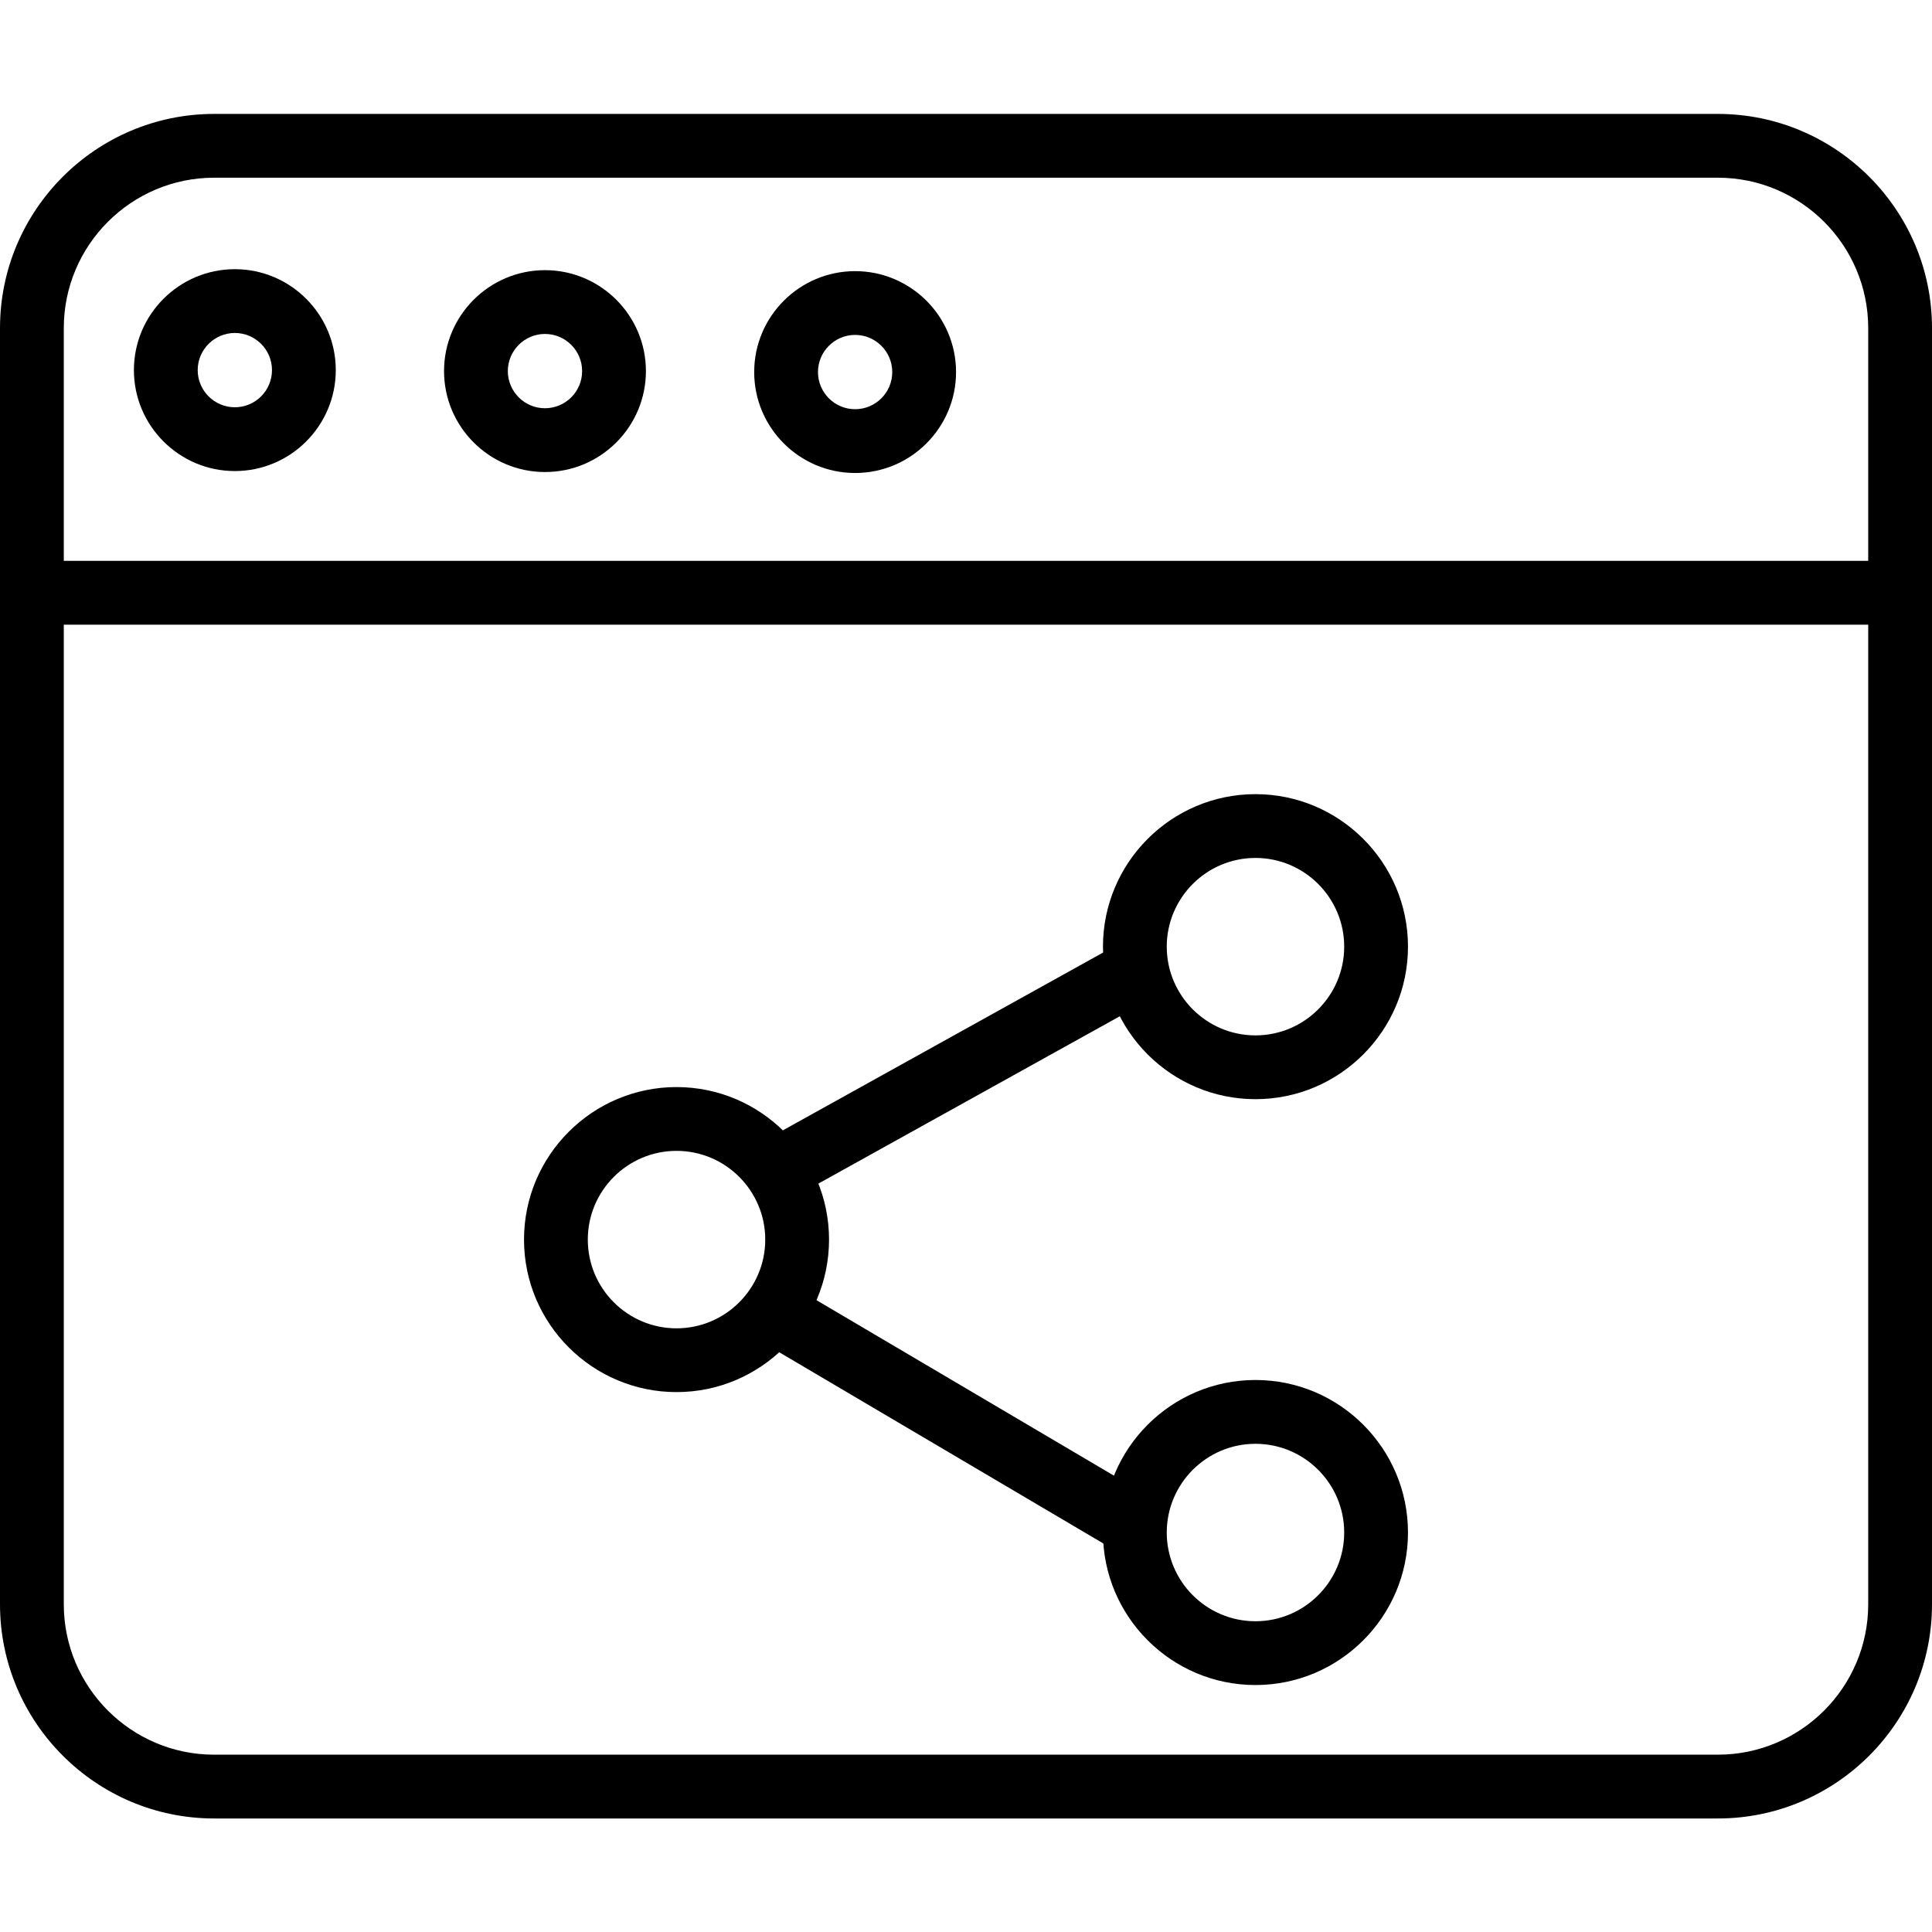 <svg height="424pt" viewBox="0 -25 424 424" width="424pt" xmlns="http://www.w3.org/2000/svg"><path d="m275.527 216.227c-18.453 0-33.469-15.016-33.469-33.469 0-18.457 15.016-33.473 33.469-33.473 18.457 0 33.473 15.016 33.473 33.473 0 18.453-15.016 33.469-33.473 33.469zm0-52.941c-10.734 0-19.469 8.734-19.469 19.473 0 10.734 8.734 19.469 19.469 19.469 10.738 0 19.473-8.734 19.473-19.469 0-10.738-8.734-19.473-19.473-19.473zm0 0"/><path d="m275.527 344.801c-18.453 0-33.469-15.016-33.469-33.473s15.016-33.473 33.469-33.473c18.457 0 33.473 15.016 33.473 33.473s-15.016 33.473-33.473 33.473zm0-52.941c-10.734 0-19.469 8.734-19.469 19.469 0 10.738 8.734 19.473 19.469 19.473 10.738 0 19.473-8.734 19.473-19.473 0-10.734-8.734-19.469-19.473-19.469zm0 0"/><path d="m148.473 280.512c-18.457 0-33.473-15.012-33.473-33.469s15.016-33.473 33.473-33.473c18.453 0 33.469 15.016 33.469 33.473s-15.016 33.469-33.469 33.469zm0-52.941c-10.738 0-19.473 8.734-19.473 19.473s8.734 19.473 19.473 19.473c10.734 0 19.469-8.734 19.469-19.473s-8.734-19.473-19.469-19.473zm0 0"/><path d="m170.742 238.672c-2.461 0-4.848-1.301-6.125-3.605-1.875-3.379-.656-7.641 2.723-9.52l78.141-43.383c3.375-1.875 7.637-.656 9.516 2.723 1.879 3.383.656 7.641-2.723 9.52l-78.137 43.383c-1.078.598-2.242.883-3.395.883zm0 0"/><path d="m248.867 316.578c-1.207 0-2.434-.312-3.547-.969l-77.836-45.922c-3.332-1.965-4.438-6.258-2.473-9.586 1.965-3.332 6.254-4.438 9.586-2.473l77.836 45.922c3.328 1.965 4.434 6.254 2.473 9.586-1.305 2.211-3.641 3.441-6.039 3.441zm0 0"/><path d="m377 374.086h-330c-25.914 0-47-21.082-47-47v-280.086c0-25.914 21.086-47 47-47h330c25.914 0 47 21.086 47 47v280.086c0 25.918-21.086 47-47 47zm-330-360.086c-18.195 0-33 14.805-33 33v280.086c0 18.195 14.805 33 33 33h330c18.195 0 33-14.805 33-33v-280.086c0-18.195-14.805-33-33-33zm0 0"/><path d="m417 112.09h-410c-3.867 0-7-3.133-7-7 0-3.863 3.133-7 7-7h410c3.867 0 7 3.137 7 7 0 3.867-3.133 7-7 7zm0 0"/><path d="m119.602 78.594c-12.211 0-22.152-9.941-22.152-22.152 0-12.215 9.941-22.152 22.152-22.152 12.215 0 22.152 9.938 22.152 22.152 0 12.211-9.938 22.152-22.152 22.152zm0-30.305c-4.492 0-8.152 3.656-8.152 8.152s3.66 8.152 8.152 8.152c4.496 0 8.152-3.656 8.152-8.152s-3.656-8.152-8.152-8.152zm0 0"/><path d="m51.539 78.379c-12.215 0-22.152-9.938-22.152-22.152 0-12.215 9.938-22.152 22.152-22.152 12.215 0 22.152 9.938 22.152 22.152 0 12.215-9.938 22.152-22.152 22.152zm0-30.305c-4.492 0-8.152 3.66-8.152 8.152 0 4.496 3.66 8.152 8.152 8.152 4.496 0 8.152-3.656 8.152-8.152 0-4.492-3.656-8.152-8.152-8.152zm0 0"/><path d="m187.664 78.805c-12.211 0-22.148-9.938-22.148-22.152 0-12.211 9.938-22.148 22.148-22.148 12.215 0 22.152 9.938 22.152 22.148 0 12.215-9.938 22.152-22.152 22.152zm0-30.305c-4.492 0-8.148 3.656-8.148 8.152s3.656 8.152 8.148 8.152c4.496 0 8.152-3.656 8.152-8.152s-3.656-8.152-8.152-8.152zm0 0"/></svg>
